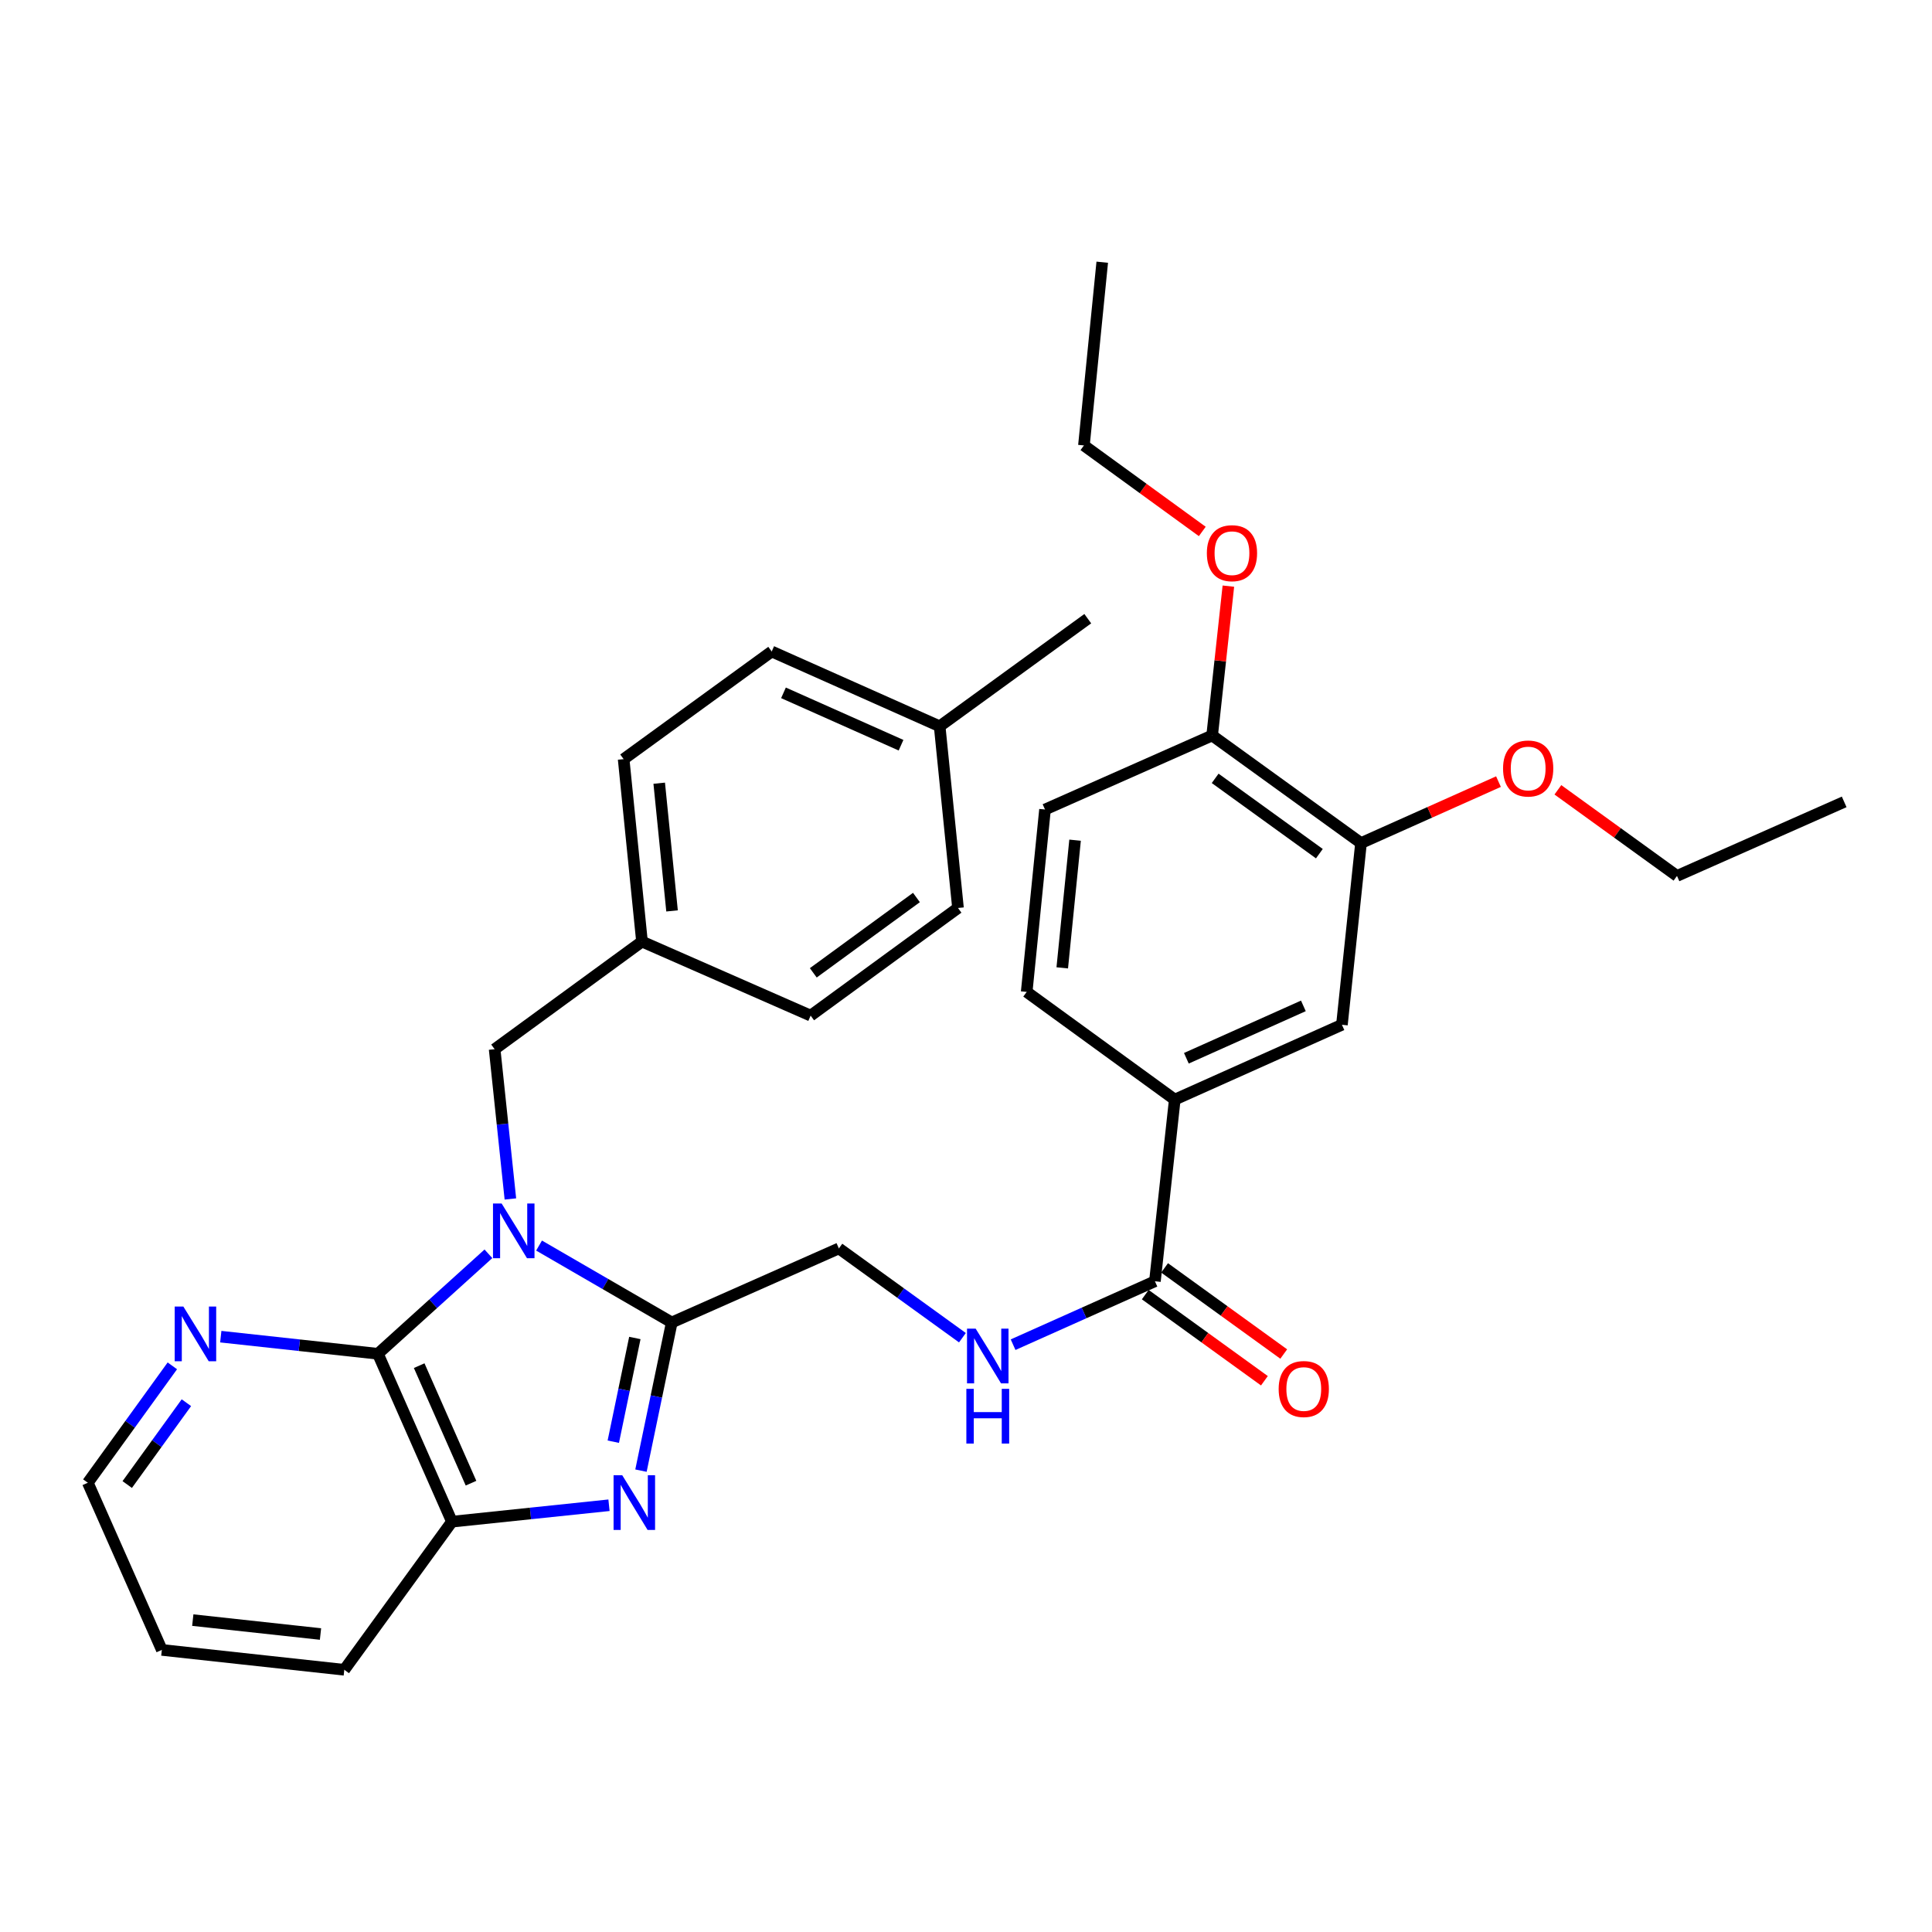 <?xml version='1.0' encoding='iso-8859-1'?>
<svg version='1.1' baseProfile='full'
              xmlns='http://www.w3.org/2000/svg'
                      xmlns:rdkit='http://www.rdkit.org/xml'
                      xmlns:xlink='http://www.w3.org/1999/xlink'
                  xml:space='preserve'
width='1000px' height='1000px' viewBox='0 0 1000 1000'>
<!-- END OF HEADER -->
<rect style='opacity:1.0;fill:#FFFFFF;stroke:none' width='1000' height='1000' x='0' y='0'> </rect>
<path class='bond-0' d='M 279.016,644.7 L 313.359,664.603' style='fill:none;fill-rule:evenodd;stroke:#0000FF;stroke-width:6px;stroke-linecap:butt;stroke-linejoin:miter;stroke-opacity:1' />
<path class='bond-0' d='M 313.359,664.603 L 347.701,684.506' style='fill:none;fill-rule:evenodd;stroke:#000000;stroke-width:6px;stroke-linecap:butt;stroke-linejoin:miter;stroke-opacity:1' />
<path class='bond-2' d='M 252.803,648.966 L 224.202,674.84' style='fill:none;fill-rule:evenodd;stroke:#0000FF;stroke-width:6px;stroke-linecap:butt;stroke-linejoin:miter;stroke-opacity:1' />
<path class='bond-2' d='M 224.202,674.84 L 195.601,700.714' style='fill:none;fill-rule:evenodd;stroke:#000000;stroke-width:6px;stroke-linecap:butt;stroke-linejoin:miter;stroke-opacity:1' />
<path class='bond-6' d='M 264.175,620.582 L 260.098,581.824' style='fill:none;fill-rule:evenodd;stroke:#0000FF;stroke-width:6px;stroke-linecap:butt;stroke-linejoin:miter;stroke-opacity:1' />
<path class='bond-6' d='M 260.098,581.824 L 256.022,543.066' style='fill:none;fill-rule:evenodd;stroke:#000000;stroke-width:6px;stroke-linecap:butt;stroke-linejoin:miter;stroke-opacity:1' />
<path class='bond-1' d='M 347.701,684.506 L 339.732,722.853' style='fill:none;fill-rule:evenodd;stroke:#000000;stroke-width:6px;stroke-linecap:butt;stroke-linejoin:miter;stroke-opacity:1' />
<path class='bond-1' d='M 339.732,722.853 L 331.763,761.2' style='fill:none;fill-rule:evenodd;stroke:#0000FF;stroke-width:6px;stroke-linecap:butt;stroke-linejoin:miter;stroke-opacity:1' />
<path class='bond-1' d='M 328.597,692.537 L 323.018,719.379' style='fill:none;fill-rule:evenodd;stroke:#000000;stroke-width:6px;stroke-linecap:butt;stroke-linejoin:miter;stroke-opacity:1' />
<path class='bond-1' d='M 323.018,719.379 L 317.44,746.222' style='fill:none;fill-rule:evenodd;stroke:#0000FF;stroke-width:6px;stroke-linecap:butt;stroke-linejoin:miter;stroke-opacity:1' />
<path class='bond-11' d='M 347.701,684.506 L 434.202,646.182' style='fill:none;fill-rule:evenodd;stroke:#000000;stroke-width:6px;stroke-linecap:butt;stroke-linejoin:miter;stroke-opacity:1' />
<path class='bond-32' d='M 315.213,779.112 L 274.569,783.362' style='fill:none;fill-rule:evenodd;stroke:#0000FF;stroke-width:6px;stroke-linecap:butt;stroke-linejoin:miter;stroke-opacity:1' />
<path class='bond-32' d='M 274.569,783.362 L 233.925,787.613' style='fill:none;fill-rule:evenodd;stroke:#000000;stroke-width:6px;stroke-linecap:butt;stroke-linejoin:miter;stroke-opacity:1' />
<path class='bond-3' d='M 195.601,700.714 L 233.925,787.613' style='fill:none;fill-rule:evenodd;stroke:#000000;stroke-width:6px;stroke-linecap:butt;stroke-linejoin:miter;stroke-opacity:1' />
<path class='bond-3' d='M 216.969,706.86 L 243.795,767.69' style='fill:none;fill-rule:evenodd;stroke:#000000;stroke-width:6px;stroke-linecap:butt;stroke-linejoin:miter;stroke-opacity:1' />
<path class='bond-8' d='M 195.601,700.714 L 154.939,696.283' style='fill:none;fill-rule:evenodd;stroke:#000000;stroke-width:6px;stroke-linecap:butt;stroke-linejoin:miter;stroke-opacity:1' />
<path class='bond-8' d='M 154.939,696.283 L 114.277,691.853' style='fill:none;fill-rule:evenodd;stroke:#0000FF;stroke-width:6px;stroke-linecap:butt;stroke-linejoin:miter;stroke-opacity:1' />
<path class='bond-24' d='M 233.925,787.613 L 178.208,864.279' style='fill:none;fill-rule:evenodd;stroke:#000000;stroke-width:6px;stroke-linecap:butt;stroke-linejoin:miter;stroke-opacity:1' />
<path class='bond-4' d='M 597.787,663.177 L 561.081,679.592' style='fill:none;fill-rule:evenodd;stroke:#000000;stroke-width:6px;stroke-linecap:butt;stroke-linejoin:miter;stroke-opacity:1' />
<path class='bond-4' d='M 561.081,679.592 L 524.376,696.008' style='fill:none;fill-rule:evenodd;stroke:#0000FF;stroke-width:6px;stroke-linecap:butt;stroke-linejoin:miter;stroke-opacity:1' />
<path class='bond-5' d='M 597.787,663.177 L 608.058,569.146' style='fill:none;fill-rule:evenodd;stroke:#000000;stroke-width:6px;stroke-linecap:butt;stroke-linejoin:miter;stroke-opacity:1' />
<path class='bond-13' d='M 592.786,670.094 L 623.621,692.385' style='fill:none;fill-rule:evenodd;stroke:#000000;stroke-width:6px;stroke-linecap:butt;stroke-linejoin:miter;stroke-opacity:1' />
<path class='bond-13' d='M 623.621,692.385 L 654.455,714.676' style='fill:none;fill-rule:evenodd;stroke:#FF0000;stroke-width:6px;stroke-linecap:butt;stroke-linejoin:miter;stroke-opacity:1' />
<path class='bond-13' d='M 602.787,656.26 L 633.622,678.551' style='fill:none;fill-rule:evenodd;stroke:#000000;stroke-width:6px;stroke-linecap:butt;stroke-linejoin:miter;stroke-opacity:1' />
<path class='bond-13' d='M 633.622,678.551 L 664.456,700.842' style='fill:none;fill-rule:evenodd;stroke:#FF0000;stroke-width:6px;stroke-linecap:butt;stroke-linejoin:miter;stroke-opacity:1' />
<path class='bond-9' d='M 608.058,569.146 L 694.578,530.414' style='fill:none;fill-rule:evenodd;stroke:#000000;stroke-width:6px;stroke-linecap:butt;stroke-linejoin:miter;stroke-opacity:1' />
<path class='bond-9' d='M 614.061,547.755 L 674.625,520.643' style='fill:none;fill-rule:evenodd;stroke:#000000;stroke-width:6px;stroke-linecap:butt;stroke-linejoin:miter;stroke-opacity:1' />
<path class='bond-14' d='M 608.058,569.146 L 531.41,513.419' style='fill:none;fill-rule:evenodd;stroke:#000000;stroke-width:6px;stroke-linecap:butt;stroke-linejoin:miter;stroke-opacity:1' />
<path class='bond-16' d='M 256.022,543.066 L 332.29,487.358' style='fill:none;fill-rule:evenodd;stroke:#000000;stroke-width:6px;stroke-linecap:butt;stroke-linejoin:miter;stroke-opacity:1' />
<path class='bond-7' d='M 498.15,692.392 L 466.176,669.287' style='fill:none;fill-rule:evenodd;stroke:#0000FF;stroke-width:6px;stroke-linecap:butt;stroke-linejoin:miter;stroke-opacity:1' />
<path class='bond-7' d='M 466.176,669.287 L 434.202,646.182' style='fill:none;fill-rule:evenodd;stroke:#000000;stroke-width:6px;stroke-linecap:butt;stroke-linejoin:miter;stroke-opacity:1' />
<path class='bond-25' d='M 89.205,706.961 L 67.33,737.215' style='fill:none;fill-rule:evenodd;stroke:#0000FF;stroke-width:6px;stroke-linecap:butt;stroke-linejoin:miter;stroke-opacity:1' />
<path class='bond-25' d='M 67.33,737.215 L 45.455,767.469' style='fill:none;fill-rule:evenodd;stroke:#000000;stroke-width:6px;stroke-linecap:butt;stroke-linejoin:miter;stroke-opacity:1' />
<path class='bond-25' d='M 96.476,726.039 L 81.163,747.217' style='fill:none;fill-rule:evenodd;stroke:#0000FF;stroke-width:6px;stroke-linecap:butt;stroke-linejoin:miter;stroke-opacity:1' />
<path class='bond-25' d='M 81.163,747.217 L 65.851,768.395' style='fill:none;fill-rule:evenodd;stroke:#000000;stroke-width:6px;stroke-linecap:butt;stroke-linejoin:miter;stroke-opacity:1' />
<path class='bond-10' d='M 694.578,530.414 L 704.46,436.374' style='fill:none;fill-rule:evenodd;stroke:#000000;stroke-width:6px;stroke-linecap:butt;stroke-linejoin:miter;stroke-opacity:1' />
<path class='bond-17' d='M 704.46,436.374 L 740.035,420.468' style='fill:none;fill-rule:evenodd;stroke:#000000;stroke-width:6px;stroke-linecap:butt;stroke-linejoin:miter;stroke-opacity:1' />
<path class='bond-17' d='M 740.035,420.468 L 775.61,404.561' style='fill:none;fill-rule:evenodd;stroke:#FF0000;stroke-width:6px;stroke-linecap:butt;stroke-linejoin:miter;stroke-opacity:1' />
<path class='bond-35' d='M 704.46,436.374 L 627.404,380.685' style='fill:none;fill-rule:evenodd;stroke:#000000;stroke-width:6px;stroke-linecap:butt;stroke-linejoin:miter;stroke-opacity:1' />
<path class='bond-35' d='M 682.902,441.856 L 628.964,402.874' style='fill:none;fill-rule:evenodd;stroke:#000000;stroke-width:6px;stroke-linecap:butt;stroke-linejoin:miter;stroke-opacity:1' />
<path class='bond-12' d='M 627.404,380.685 L 540.894,419.009' style='fill:none;fill-rule:evenodd;stroke:#000000;stroke-width:6px;stroke-linecap:butt;stroke-linejoin:miter;stroke-opacity:1' />
<path class='bond-21' d='M 627.404,380.685 L 631.604,342.033' style='fill:none;fill-rule:evenodd;stroke:#000000;stroke-width:6px;stroke-linecap:butt;stroke-linejoin:miter;stroke-opacity:1' />
<path class='bond-21' d='M 631.604,342.033 L 635.804,303.381' style='fill:none;fill-rule:evenodd;stroke:#FF0000;stroke-width:6px;stroke-linecap:butt;stroke-linejoin:miter;stroke-opacity:1' />
<path class='bond-15' d='M 531.41,513.419 L 540.894,419.009' style='fill:none;fill-rule:evenodd;stroke:#000000;stroke-width:6px;stroke-linecap:butt;stroke-linejoin:miter;stroke-opacity:1' />
<path class='bond-15' d='M 549.818,500.964 L 556.456,434.877' style='fill:none;fill-rule:evenodd;stroke:#000000;stroke-width:6px;stroke-linecap:butt;stroke-linejoin:miter;stroke-opacity:1' />
<path class='bond-19' d='M 332.29,487.358 L 419.587,525.682' style='fill:none;fill-rule:evenodd;stroke:#000000;stroke-width:6px;stroke-linecap:butt;stroke-linejoin:miter;stroke-opacity:1' />
<path class='bond-20' d='M 332.29,487.358 L 322.797,392.929' style='fill:none;fill-rule:evenodd;stroke:#000000;stroke-width:6px;stroke-linecap:butt;stroke-linejoin:miter;stroke-opacity:1' />
<path class='bond-20' d='M 347.851,471.486 L 341.206,405.386' style='fill:none;fill-rule:evenodd;stroke:#000000;stroke-width:6px;stroke-linecap:butt;stroke-linejoin:miter;stroke-opacity:1' />
<path class='bond-26' d='M 806.356,408.806 L 837.181,431.092' style='fill:none;fill-rule:evenodd;stroke:#FF0000;stroke-width:6px;stroke-linecap:butt;stroke-linejoin:miter;stroke-opacity:1' />
<path class='bond-26' d='M 837.181,431.092 L 868.006,453.378' style='fill:none;fill-rule:evenodd;stroke:#000000;stroke-width:6px;stroke-linecap:butt;stroke-linejoin:miter;stroke-opacity:1' />
<path class='bond-18' d='M 486.362,375.934 L 399.435,337.212' style='fill:none;fill-rule:evenodd;stroke:#000000;stroke-width:6px;stroke-linecap:butt;stroke-linejoin:miter;stroke-opacity:1' />
<path class='bond-18' d='M 466.377,385.719 L 405.528,358.614' style='fill:none;fill-rule:evenodd;stroke:#000000;stroke-width:6px;stroke-linecap:butt;stroke-linejoin:miter;stroke-opacity:1' />
<path class='bond-28' d='M 486.362,375.934 L 563.029,320.227' style='fill:none;fill-rule:evenodd;stroke:#000000;stroke-width:6px;stroke-linecap:butt;stroke-linejoin:miter;stroke-opacity:1' />
<path class='bond-33' d='M 486.362,375.934 L 495.856,469.975' style='fill:none;fill-rule:evenodd;stroke:#000000;stroke-width:6px;stroke-linecap:butt;stroke-linejoin:miter;stroke-opacity:1' />
<path class='bond-23' d='M 419.587,525.682 L 495.856,469.975' style='fill:none;fill-rule:evenodd;stroke:#000000;stroke-width:6px;stroke-linecap:butt;stroke-linejoin:miter;stroke-opacity:1' />
<path class='bond-23' d='M 420.959,503.541 L 474.347,464.546' style='fill:none;fill-rule:evenodd;stroke:#000000;stroke-width:6px;stroke-linecap:butt;stroke-linejoin:miter;stroke-opacity:1' />
<path class='bond-22' d='M 322.797,392.929 L 399.435,337.212' style='fill:none;fill-rule:evenodd;stroke:#000000;stroke-width:6px;stroke-linecap:butt;stroke-linejoin:miter;stroke-opacity:1' />
<path class='bond-27' d='M 622.298,275.078 L 591.667,252.818' style='fill:none;fill-rule:evenodd;stroke:#FF0000;stroke-width:6px;stroke-linecap:butt;stroke-linejoin:miter;stroke-opacity:1' />
<path class='bond-27' d='M 591.667,252.818 L 561.037,230.558' style='fill:none;fill-rule:evenodd;stroke:#000000;stroke-width:6px;stroke-linecap:butt;stroke-linejoin:miter;stroke-opacity:1' />
<path class='bond-34' d='M 178.208,864.279 L 83.769,853.99' style='fill:none;fill-rule:evenodd;stroke:#000000;stroke-width:6px;stroke-linecap:butt;stroke-linejoin:miter;stroke-opacity:1' />
<path class='bond-34' d='M 165.891,845.766 L 99.784,838.563' style='fill:none;fill-rule:evenodd;stroke:#000000;stroke-width:6px;stroke-linecap:butt;stroke-linejoin:miter;stroke-opacity:1' />
<path class='bond-29' d='M 45.455,767.469 L 83.769,853.99' style='fill:none;fill-rule:evenodd;stroke:#000000;stroke-width:6px;stroke-linecap:butt;stroke-linejoin:miter;stroke-opacity:1' />
<path class='bond-30' d='M 868.006,453.378 L 954.545,415.054' style='fill:none;fill-rule:evenodd;stroke:#000000;stroke-width:6px;stroke-linecap:butt;stroke-linejoin:miter;stroke-opacity:1' />
<path class='bond-31' d='M 561.037,230.558 L 570.521,135.721' style='fill:none;fill-rule:evenodd;stroke:#000000;stroke-width:6px;stroke-linecap:butt;stroke-linejoin:miter;stroke-opacity:1' />
<path  class='atom-0' d='M 259.653 622.946
L 268.933 637.946
Q 269.853 639.426, 271.333 642.106
Q 272.813 644.786, 272.893 644.946
L 272.893 622.946
L 276.653 622.946
L 276.653 651.266
L 272.773 651.266
L 262.813 634.866
Q 261.653 632.946, 260.413 630.746
Q 259.213 628.546, 258.853 627.866
L 258.853 651.266
L 255.173 651.266
L 255.173 622.946
L 259.653 622.946
' fill='#0000FF'/>
<path  class='atom-2' d='M 322.066 763.58
L 331.346 778.58
Q 332.266 780.06, 333.746 782.74
Q 335.226 785.42, 335.306 785.58
L 335.306 763.58
L 339.066 763.58
L 339.066 791.9
L 335.186 791.9
L 325.226 775.5
Q 324.066 773.58, 322.826 771.38
Q 321.626 769.18, 321.266 768.5
L 321.266 791.9
L 317.586 791.9
L 317.586 763.58
L 322.066 763.58
' fill='#0000FF'/>
<path  class='atom-8' d='M 505.007 687.711
L 514.287 702.711
Q 515.207 704.191, 516.687 706.871
Q 518.167 709.551, 518.247 709.711
L 518.247 687.711
L 522.007 687.711
L 522.007 716.031
L 518.127 716.031
L 508.167 699.631
Q 507.007 697.711, 505.767 695.511
Q 504.567 693.311, 504.207 692.631
L 504.207 716.031
L 500.527 716.031
L 500.527 687.711
L 505.007 687.711
' fill='#0000FF'/>
<path  class='atom-8' d='M 500.187 718.863
L 504.027 718.863
L 504.027 730.903
L 518.507 730.903
L 518.507 718.863
L 522.347 718.863
L 522.347 747.183
L 518.507 747.183
L 518.507 734.103
L 504.027 734.103
L 504.027 747.183
L 500.187 747.183
L 500.187 718.863
' fill='#0000FF'/>
<path  class='atom-9' d='M 94.902 676.264
L 104.182 691.264
Q 105.102 692.744, 106.582 695.424
Q 108.062 698.104, 108.142 698.264
L 108.142 676.264
L 111.902 676.264
L 111.902 704.584
L 108.022 704.584
L 98.062 688.184
Q 96.902 686.264, 95.662 684.064
Q 94.462 681.864, 94.102 681.184
L 94.102 704.584
L 90.422 704.584
L 90.422 676.264
L 94.902 676.264
' fill='#0000FF'/>
<path  class='atom-14' d='M 661.832 718.955
Q 661.832 712.155, 665.192 708.355
Q 668.552 704.555, 674.832 704.555
Q 681.112 704.555, 684.472 708.355
Q 687.832 712.155, 687.832 718.955
Q 687.832 725.835, 684.432 729.755
Q 681.032 733.635, 674.832 733.635
Q 668.592 733.635, 665.192 729.755
Q 661.832 725.875, 661.832 718.955
M 674.832 730.435
Q 679.152 730.435, 681.472 727.555
Q 683.832 724.635, 683.832 718.955
Q 683.832 713.395, 681.472 710.595
Q 679.152 707.755, 674.832 707.755
Q 670.512 707.755, 668.152 710.555
Q 665.832 713.355, 665.832 718.955
Q 665.832 724.675, 668.152 727.555
Q 670.512 730.435, 674.832 730.435
' fill='#FF0000'/>
<path  class='atom-18' d='M 777.98 397.77
Q 777.98 390.97, 781.34 387.17
Q 784.7 383.37, 790.98 383.37
Q 797.26 383.37, 800.62 387.17
Q 803.98 390.97, 803.98 397.77
Q 803.98 404.65, 800.58 408.57
Q 797.18 412.45, 790.98 412.45
Q 784.74 412.45, 781.34 408.57
Q 777.98 404.69, 777.98 397.77
M 790.98 409.25
Q 795.3 409.25, 797.62 406.37
Q 799.98 403.45, 799.98 397.77
Q 799.98 392.21, 797.62 389.41
Q 795.3 386.57, 790.98 386.57
Q 786.66 386.57, 784.3 389.37
Q 781.98 392.17, 781.98 397.77
Q 781.98 403.49, 784.3 406.37
Q 786.66 409.25, 790.98 409.25
' fill='#FF0000'/>
<path  class='atom-22' d='M 624.666 286.326
Q 624.666 279.526, 628.026 275.726
Q 631.386 271.926, 637.666 271.926
Q 643.946 271.926, 647.306 275.726
Q 650.666 279.526, 650.666 286.326
Q 650.666 293.206, 647.266 297.126
Q 643.866 301.006, 637.666 301.006
Q 631.426 301.006, 628.026 297.126
Q 624.666 293.246, 624.666 286.326
M 637.666 297.806
Q 641.986 297.806, 644.306 294.926
Q 646.666 292.006, 646.666 286.326
Q 646.666 280.766, 644.306 277.966
Q 641.986 275.126, 637.666 275.126
Q 633.346 275.126, 630.986 277.926
Q 628.666 280.726, 628.666 286.326
Q 628.666 292.046, 630.986 294.926
Q 633.346 297.806, 637.666 297.806
' fill='#FF0000'/>
</svg>
